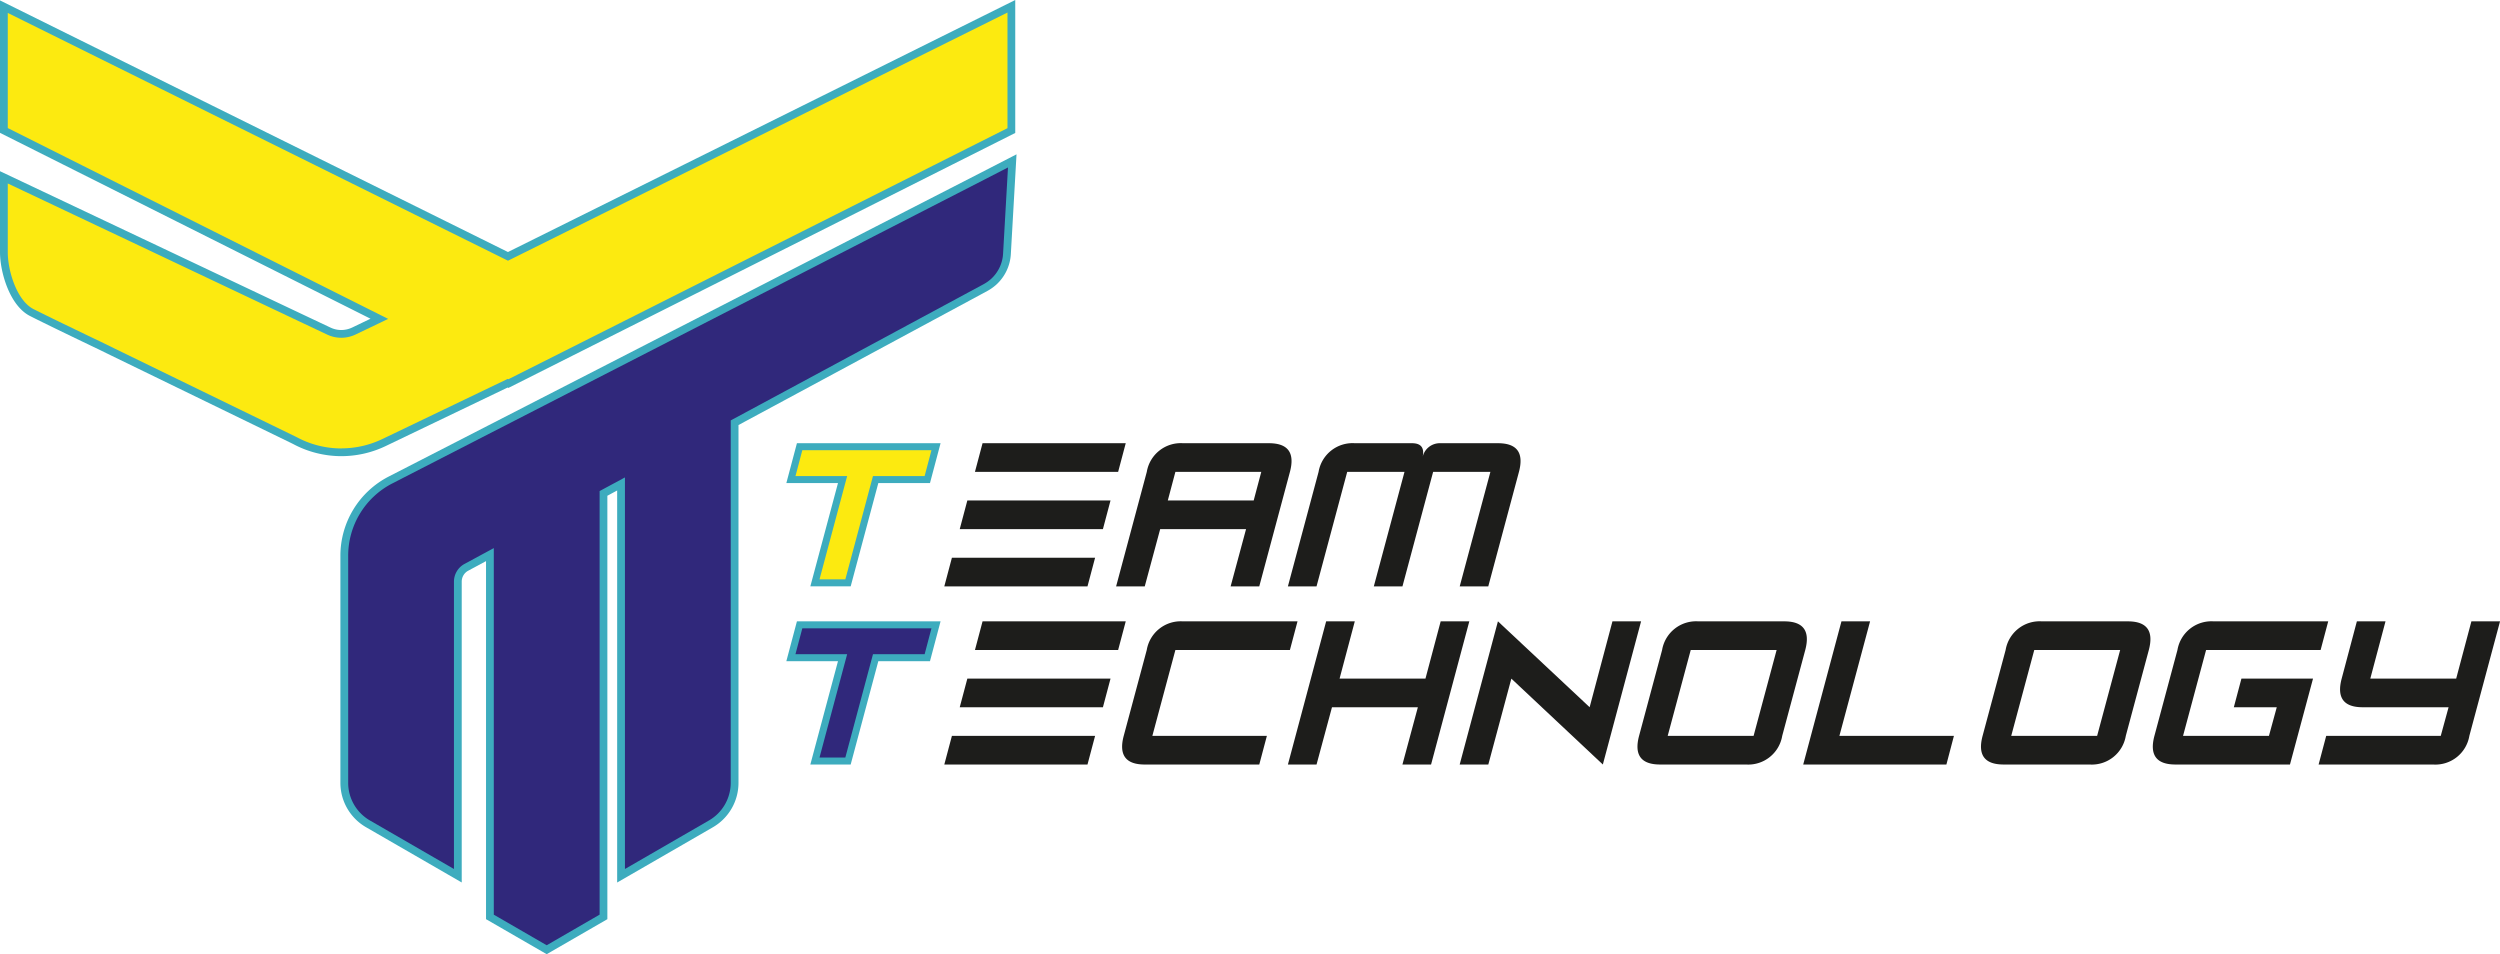 <svg id="team-technology-logo" xmlns="http://www.w3.org/2000/svg" xmlns:xlink="http://www.w3.org/1999/xlink" width="220" height="83.969" viewBox="0 0 220 83.969">
  <defs>
    <clipPath id="clip-path">
      <rect id="Rettangolo_1249" data-name="Rettangolo 1249" width="220" height="83.969" fill="none"/>
    </clipPath>
  </defs>
  <g id="Raggruppa_1533" data-name="Raggruppa 1533">
    <g id="Raggruppa_1532" data-name="Raggruppa 1532" clip-path="url(#clip-path)">
      <path id="Tracciato_6083" data-name="Tracciato 6083" d="M30.041,40.142a8.992,8.992,0,0,1-4.247-1.07l-.114-.057L9.734,31.261l-.916-.449c-.039-.019-4.657-2.226-6.187-3.01C.836,26.884,0,23.917,0,22.2V15.066l14.375,6.8,12.3,5.823,2.407,1.136a2.2,2.2,0,0,0,.948.216,2.245,2.245,0,0,0,.962-.219l1.613-.775L18.483,20.964,0,11.69V.036L18.722,9.311l9.384,4.647L44.7,22.178l19.549-9.709L89.342,0V11.7l-5.46,2.745-10,5.033L65.35,23.769,44.739,34.137l-.068-.034L33.927,39.259A9.048,9.048,0,0,1,30.041,40.142Z" fill="#3dacbe"/>
      <path id="Tracciato_6084" data-name="Tracciato 6084" d="M144.245,126.89V95.381l-1.584.853a1.09,1.09,0,0,0-.554.956V123.66l-8.428-4.866a4.511,4.511,0,0,1-2.249-3.9V94.918a7.836,7.836,0,0,1,4.23-6.968l42.933-22.035,9.261-4.748,3.075-1.584-.5,8.782a3.937,3.937,0,0,1-1.295,2.7,4.15,4.15,0,0,1-.756.534l-1.653.892-15.963,8.6-4.3,2.315V114.9a4.512,4.512,0,0,1-2.249,3.9l-8.428,4.865v-34.5l-.862.465V126.89l-5.339,3.082Z" transform="translate(-101.475 -46.003)" fill="#3dacbe"/>
      <path id="Tracciato_6085" data-name="Tracciato 6085" d="M305.734,183.729l2.433-9.091h-4.544l.931-3.506h12.64l-.931,3.506h-4.546l-2.433,9.091Z" transform="translate(-234.424 -132.129)" fill="#3dacbe"/>
      <path id="Tracciato_6086" data-name="Tracciato 6086" d="M305.734,252.514l2.432-9.091h-4.544l.931-3.506h12.64l-.931,3.506h-4.546l-2.432,9.091Z" transform="translate(-234.424 -185.237)" fill="#3dacbe"/>
    </g>
  </g>
  <g id="Raggruppa_1535" data-name="Raggruppa 1535">
    <g id="Raggruppa_1534" data-name="Raggruppa 1534" clip-path="url(#clip-path)">
      <path id="Tracciato_6087" data-name="Tracciato 6087" d="M32.357,43.2a8.3,8.3,0,0,1-3.923-.988l-.134-.066L12.349,34.383l-.914-.449c-.042-.02-4.662-2.229-6.177-3C3.785,30.176,3,27.547,3,25.939V19.883l13.4,6.338,12.3,5.823,2.407,1.136a2.887,2.887,0,0,0,1.24.281,2.931,2.931,0,0,0,1.257-.286L36.474,31.8,21.106,24.09,3,15.005V4.875l17.735,8.786,9.384,4.647,16.9,8.371,19.852-9.86L90.974,4.84V15.016l-5.083,2.556-10,5.033-8.533,4.289-20.3,10.214-.061-.03-11.047,5.3a8.358,8.358,0,0,1-3.59.816" transform="translate(-2.316 -3.737)" fill="#fcea10"/>
      <path id="Tracciato_6088" data-name="Tracciato 6088" d="M92.062,8.068v9.16l-4.832,2.43-10,5.033L68.7,28.98,48.6,39.091l-.056-.028-11.248,5.4a7.837,7.837,0,0,1-7.1-.162l-.145-.073-15.957-7.76-.913-.448s-4.643-2.22-6.17-3C5.725,32.359,5,29.876,5,28.431V23.1l8.18,3.869,4.569,2.161,12.3,5.823,2.407,1.137a3.349,3.349,0,0,0,2.889-.006l3.707-1.78-7.659-3.841-8.538-4.283-9.328-4.681L5,17.217V8.1l17.076,8.46,9.384,4.647,8.589,4.255,8.51,4.216,11.478-5.7,8.577-4.261,10.061-5Z" transform="translate(-3.86 -6.229)" fill="#fcea10"/>
      <path id="Tracciato_6089" data-name="Tracciato 6089" d="M147.245,130.409V98.151l-2.592,1.4a1.778,1.778,0,0,0-.914,1.558V126.39l-7.4-4.274a3.826,3.826,0,0,1-1.908-3.3V98.832a7.154,7.154,0,0,1,3.862-6.361L181.22,70.438l9.261-4.748,2.013-1.037-.432,7.588a3.252,3.252,0,0,1-1.069,2.234,3.474,3.474,0,0,1-.632.445l-1.646.887-15.962,8.6-4.659,2.508v31.9a3.826,3.826,0,0,1-1.908,3.3l-7.4,4.274V91.931l-2.229,1.2v37.274L151.9,133.1Z" transform="translate(-103.791 -49.918)" fill="#30287b"/>
      <path id="Tracciato_6090" data-name="Tracciato 6090" d="M193.537,68.034l-.386,6.792a2.776,2.776,0,0,1-.918,1.92,3,3,0,0,1-.549.386l-1.64.885-15.962,8.6-4.9,2.637v32.169a3.359,3.359,0,0,1-1.68,2.909l-6.719,3.879V93.778l-3.141,1.7v37.283l-4.2,2.424-4.2-2.424V100l-3.264,1.758a2.235,2.235,0,0,0-1.153,1.96v24.5l-6.719-3.879a3.359,3.359,0,0,1-1.68-2.909v-19.98a6.72,6.72,0,0,1,3.617-5.957l34.036-17.469,8.891-4.563,9.26-4.748Z" transform="translate(-105.335 -52.528)" fill="#30287b"/>
      <path id="Tracciato_6091" data-name="Tracciato 6091" d="M377.889,181.209l-.669,2.52h-12.6l.669-2.52Zm1.358-5.039-.669,2.519h-12.6l.669-2.519Zm1.339-5.039-.669,2.52h-12.6l.669-2.52Z" transform="translate(-281.521 -132.128)" fill="#1d1d1b"/>
      <path id="Tracciato_6092" data-name="Tracciato 6092" d="M434.828,178.69l-1.358,5.039h-2.52l2.7-10.078a3.034,3.034,0,0,1,3.189-2.52h7.558q2.52,0,1.85,2.52l-2.7,10.078h-2.52l1.358-5.039Zm8.228-2.52.669-2.52h-7.558l-.669,2.52Z" transform="translate(-332.732 -132.128)" fill="#1d1d1b"/>
      <path id="Tracciato_6093" data-name="Tracciato 6093" d="M510.724,171.131h5.039q2.52,0,1.85,2.52l-2.7,10.078H512.4l2.7-10.078h-5.039l-2.7,10.078h-2.52l2.7-10.078H502.5l-2.7,10.078H497.28l2.7-10.078a3.033,3.033,0,0,1,3.189-2.52H508.2q1.22,0,.925,1.26a1.553,1.553,0,0,1,1.594-1.26" transform="translate(-383.945 -132.128)" fill="#1d1d1b"/>
      <path id="Tracciato_6094" data-name="Tracciato 6094" d="M377.889,249.995l-.669,2.52h-12.6l.669-2.52Zm1.358-5.039-.669,2.519h-12.6l.669-2.519Zm1.339-5.039-.669,2.52h-12.6l.669-2.52Z" transform="translate(-281.521 -185.237)" fill="#1d1d1b"/>
      <path id="Tracciato_6095" data-name="Tracciato 6095" d="M433.411,249.995l2.027-7.558a3.033,3.033,0,0,1,3.189-2.52h10.078l-.669,2.52H437.958l-2.027,7.558h10.078l-.669,2.52H435.261q-2.519,0-1.85-2.52" transform="translate(-334.524 -185.237)" fill="#1d1d1b"/>
      <path id="Tracciato_6096" data-name="Tracciato 6096" d="M503.165,239.917l-1.339,5.039h7.558l1.339-5.039h2.52l-3.366,12.6h-2.52l1.358-5.039h-7.558l-1.358,5.039h-2.52l3.366-12.6Z" transform="translate(-383.944 -185.237)" fill="#1d1d1b"/>
      <path id="Tracciato_6097" data-name="Tracciato 6097" d="M563.608,252.514l3.366-12.6,8.07,7.558,2.008-7.558h2.52l-3.366,12.6-8.051-7.558-2.027,7.558Z" transform="translate(-435.156 -185.237)" fill="#1d1d1b"/>
      <path id="Tracciato_6098" data-name="Tracciato 6098" d="M637.613,239.916h7.559q2.52,0,1.85,2.52l-2.028,7.558a3.033,3.033,0,0,1-3.189,2.52h-7.558q-2.52,0-1.85-2.52l2.027-7.558a3.034,3.034,0,0,1,3.189-2.52m-.669,2.52-2.028,7.558h7.559l2.027-7.558Z" transform="translate(-488.159 -185.237)" fill="#1d1d1b"/>
      <path id="Tracciato_6099" data-name="Tracciato 6099" d="M708.862,252.514h-12.6l3.366-12.6h2.519l-2.7,10.078h10.078Z" transform="translate(-537.579 -185.237)" fill="#1d1d1b"/>
      <path id="Tracciato_6100" data-name="Tracciato 6100" d="M770.27,239.916h7.559q2.52,0,1.85,2.52l-2.027,7.558a3.033,3.033,0,0,1-3.189,2.52H766.9q-2.52,0-1.85-2.52l2.027-7.558a3.034,3.034,0,0,1,3.189-2.52m-.669,2.52-2.027,7.558h7.559l2.027-7.558Z" transform="translate(-590.582 -185.237)" fill="#1d1d1b"/>
      <path id="Tracciato_6101" data-name="Tracciato 6101" d="M843.31,252.514H833.232q-2.52,0-1.85-2.52l2.027-7.558a3.034,3.034,0,0,1,3.189-2.52h10.078l-.669,2.52H835.929l-2.028,7.558h7.559l.689-2.52H838.37l.669-2.519h6.3Z" transform="translate(-641.793 -185.237)" fill="#1d1d1b"/>
      <path id="Tracciato_6102" data-name="Tracciato 6102" d="M906,249.995l.689-2.52h-7.558q-2.52,0-1.85-2.519l1.338-5.039h2.52l-1.339,5.039h7.558l1.339-5.039h2.52l-2.7,10.078a3.034,3.034,0,0,1-3.189,2.52H895.251l.669-2.52Z" transform="translate(-691.214 -185.237)" fill="#1d1d1b"/>
      <path id="Tracciato_6103" data-name="Tracciato 6103" d="M307.744,173.837h11.364l-.6,2.273h-4.546l-2.432,9.091h-2.273l2.433-9.091h-4.546Z" transform="translate(-237.14 -134.218)" fill="#fcea10"/>
      <path id="Tracciato_6104" data-name="Tracciato 6104" d="M307.744,242.623h11.364l-.6,2.273h-4.545l-2.433,9.091h-2.273l2.432-9.091H307.14Z" transform="translate(-237.14 -187.327)" fill="#30287b"/>
    </g>
  </g>
</svg>
